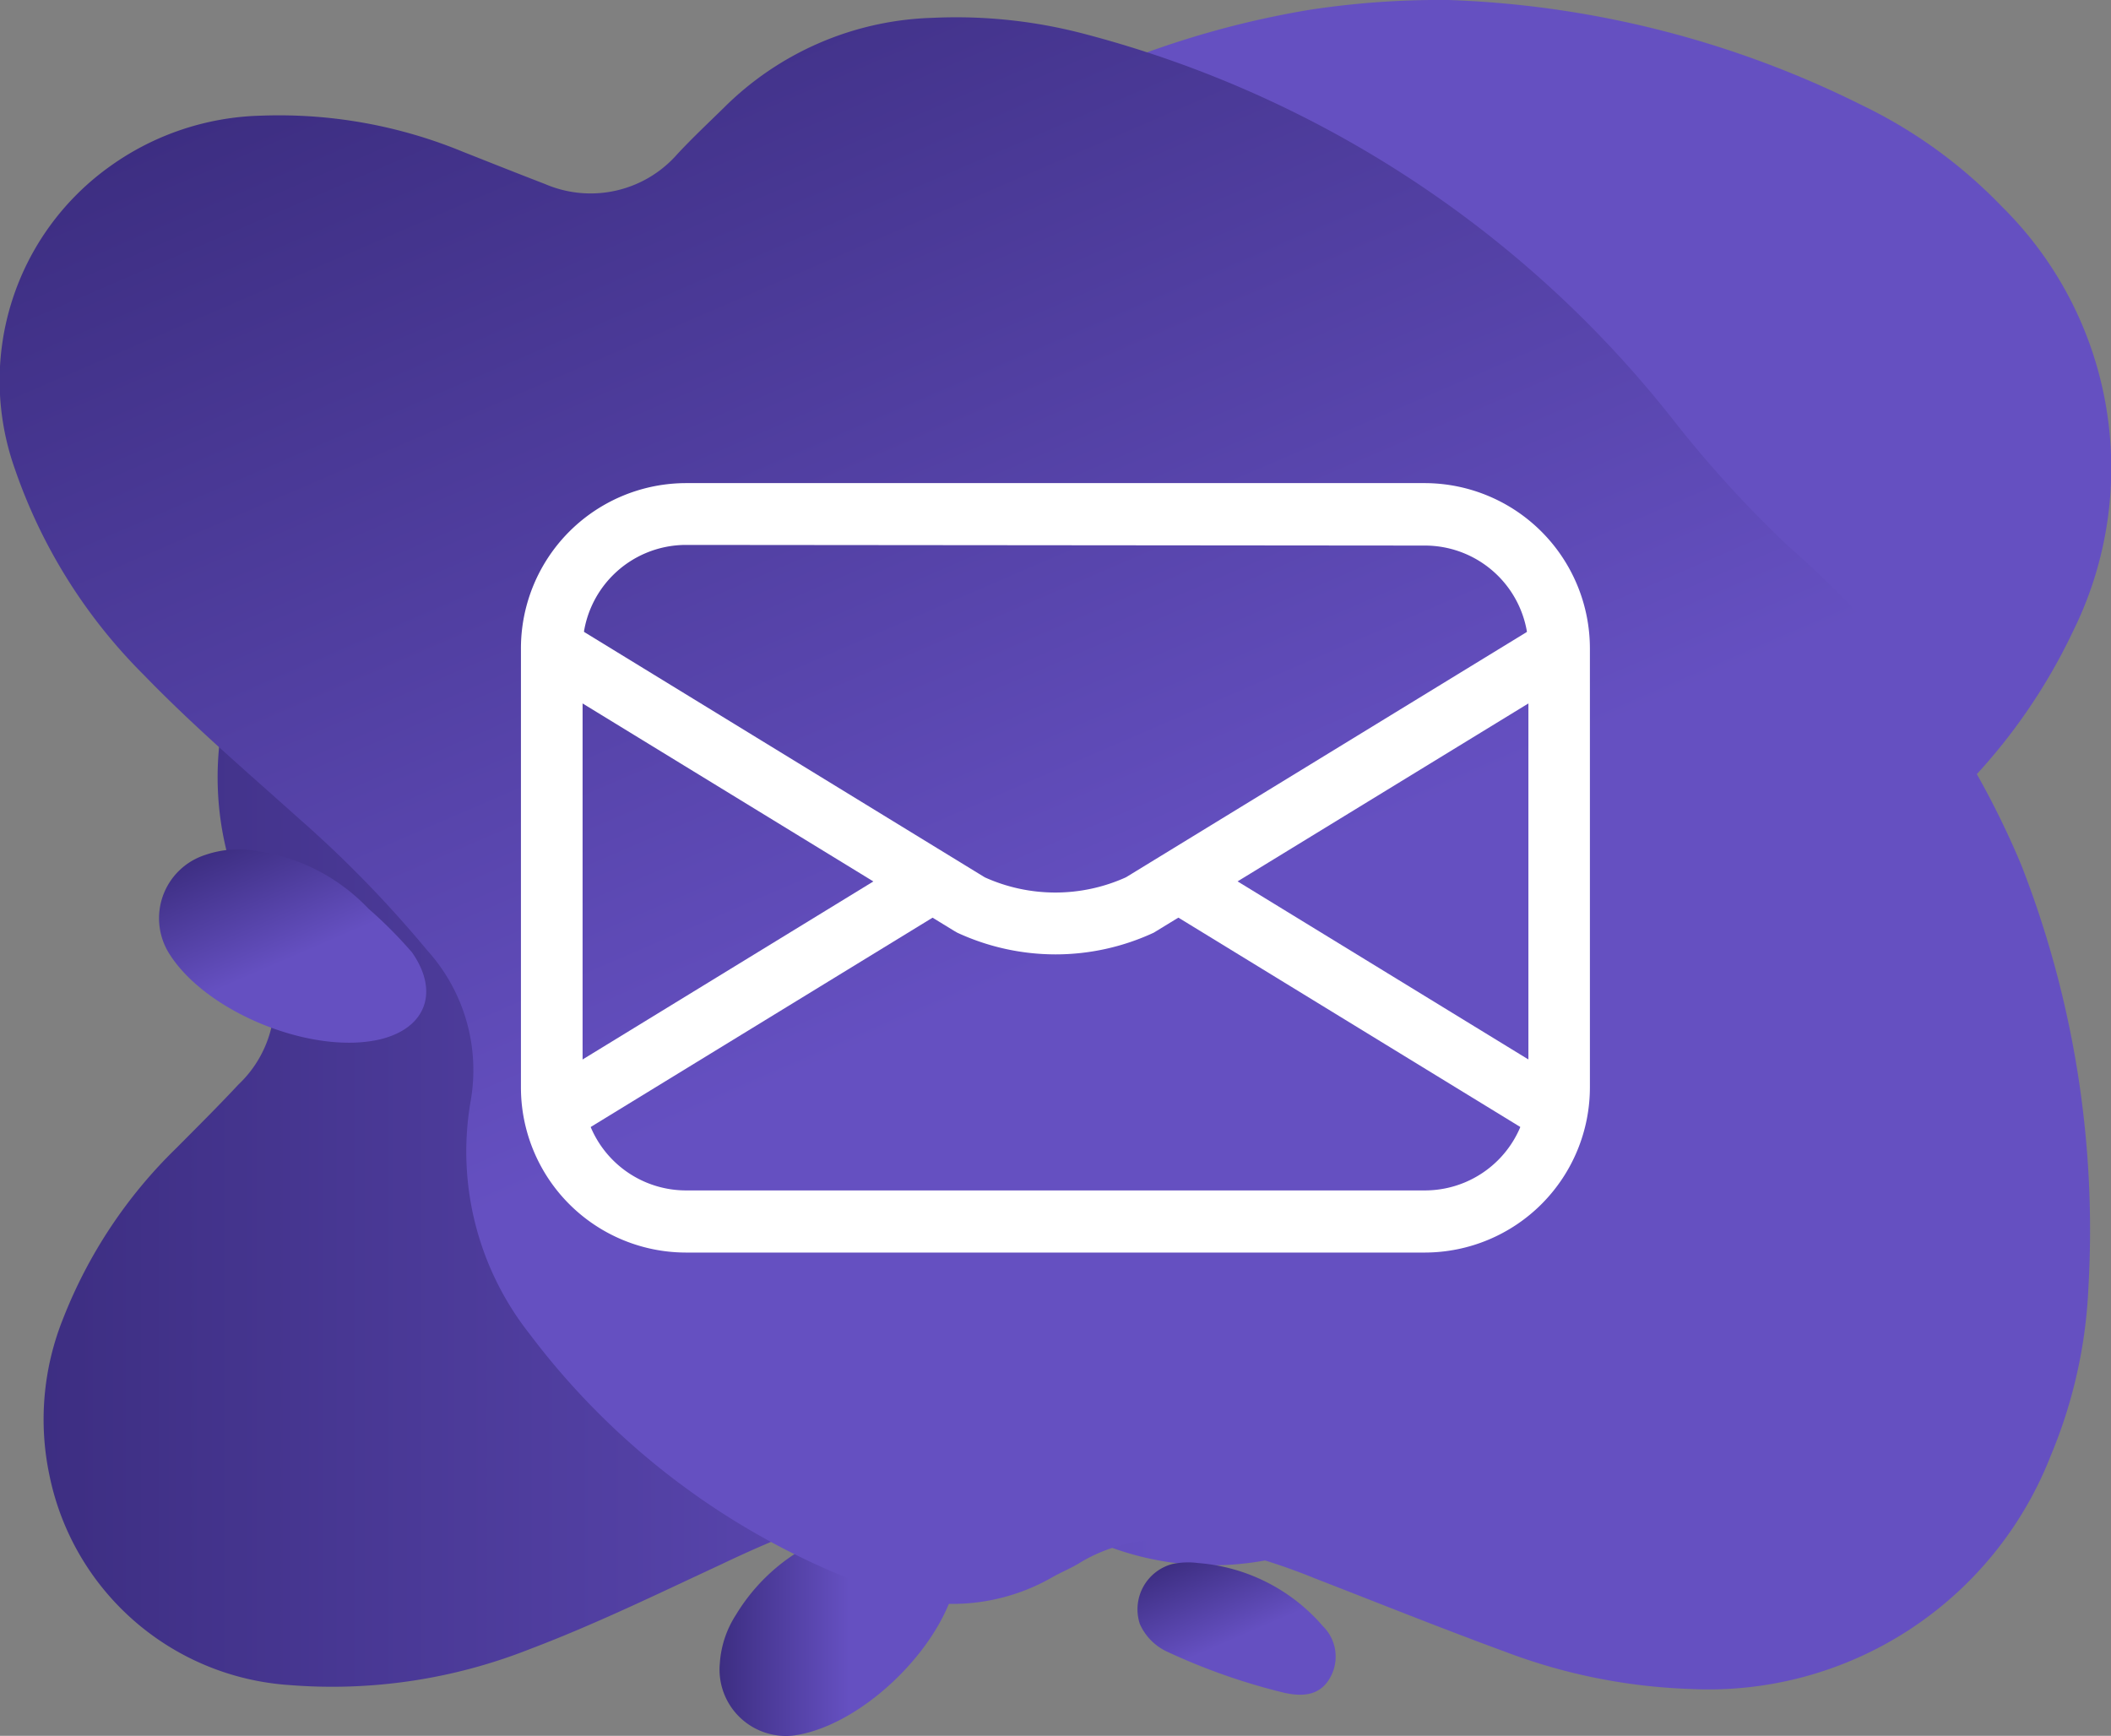 <svg xmlns="http://www.w3.org/2000/svg" xmlns:xlink="http://www.w3.org/1999/xlink" viewBox="0 0 130.12 107"><rect x="0" y="0" width="130.12" height="107" fill="#808080" stroke="none"/><defs><style>.cls-1{isolation:isolate;}.cls-2{mix-blend-mode:multiply;}.cls-3{fill:url(#Degradado_sin_nombre_7);}.cls-4{fill:url(#Degradado_sin_nombre_7-2);}.cls-5{fill:url(#Degradado_sin_nombre_7-3);}.cls-6{fill:url(#Degradado_sin_nombre_7-4);}.cls-7{fill:url(#Degradado_sin_nombre_7-5);}.cls-8{fill:url(#Degradado_sin_nombre_7-6);}.cls-9{fill:#fff;}</style><linearGradient id="Degradado_sin_nombre_7" x1="2.68" y1="52" x2="130.12" y2="52" gradientUnits="userSpaceOnUse"><stop offset="0" stop-color="#3d2e82"></stop><stop offset="0.54" stop-color="#6550c1"></stop><stop offset="1" stop-color="#6550c1"></stop></linearGradient><linearGradient id="Degradado_sin_nombre_7-2" x1="44.36" y1="100.04" x2="59.12" y2="100.04" xlink:href="#Degradado_sin_nombre_7"></linearGradient><linearGradient id="Degradado_sin_nombre_7-3" x1="108.08" y1="63.18" x2="118.85" y2="63.18" xlink:href="#Degradado_sin_nombre_7"></linearGradient><linearGradient id="Degradado_sin_nombre_7-4" x1="73.98" y1="49.47" x2="201.43" y2="49.47" gradientTransform="translate(58.62 -93.13) rotate(66.65)" xlink:href="#Degradado_sin_nombre_7"></linearGradient><linearGradient id="Degradado_sin_nombre_7-5" x1="115.65" y1="97.51" x2="130.42" y2="97.51" gradientTransform="translate(58.62 -93.13) rotate(66.65)" xlink:href="#Degradado_sin_nombre_7"></linearGradient><linearGradient id="Degradado_sin_nombre_7-6" x1="179.38" y1="60.66" x2="190.16" y2="60.66" gradientTransform="translate(58.62 -93.13) rotate(66.65)" xlink:href="#Degradado_sin_nombre_7"></linearGradient></defs><g class="cls-1"><g id="OBJECTS"><g class="cls-2"><path class="cls-3" d="M89.3,0a61.79,61.79,0,0,1,25.48,6.49,30,30,0,0,1,8.62,6.25,22.64,22.64,0,0,1,4.4,26.13,35.51,35.51,0,0,1-6.65,9.59c-2.88,3-5.84,6-8.77,8.94a37.93,37.93,0,0,0-4.9,5.89,9.93,9.93,0,0,0-1.71,7.09c.09.6.08,1.21.14,1.81a12.35,12.35,0,0,1-3.55,10.16,46.11,46.11,0,0,1-23,13.53,18.13,18.13,0,0,1-14.55-2.33A11,11,0,0,0,55.2,92.3a71.4,71.4,0,0,0-10.72,4.12c-3.9,1.81-7.77,3.7-11.81,5.23a33.13,33.13,0,0,1-14.84,2.22A16.2,16.2,0,0,1,3.06,91a16.67,16.67,0,0,1,.83-9.72,29.78,29.78,0,0,1,7-10.53c1.28-1.29,2.57-2.57,3.81-3.9a7.08,7.08,0,0,0,1.53-8.19c-.52-1.24-1-2.5-1.48-3.75a19,19,0,0,1,0-14,30.81,30.81,0,0,1,4.65-8.23A68.12,68.12,0,0,1,55.5,8.85a71.16,71.16,0,0,0,10-3.44A56.8,56.8,0,0,1,80.69.61,53.08,53.08,0,0,1,89.3,0Z"></path><path class="cls-4" d="M44.37,102.53a6.25,6.25,0,0,1,1-3,11.72,11.72,0,0,1,5.93-4.91,27.85,27.85,0,0,1,3.55-1.4c2.87-.6,4.63,1,4.15,3.89-.7,4.22-5.71,9.18-9.94,9.85A4.09,4.09,0,0,1,44.37,102.53Z"></path><path class="cls-5" d="M110.73,68.43a2.89,2.89,0,0,1-2.6-3.32,5.08,5.08,0,0,1,.58-1.5,11.27,11.27,0,0,1,6.63-5.51,2.64,2.64,0,0,1,3.08.84c.78,1,.4,2-.27,3A38.15,38.15,0,0,1,113,67.53,3.36,3.36,0,0,1,110.73,68.43Z"></path></g><g class="cls-2"><path class="cls-6" d="M124.59,53.32a61.79,61.79,0,0,1,4.14,26,30.16,30.16,0,0,1-2.32,10.4,22.64,22.64,0,0,1-22.25,14.39,35.47,35.47,0,0,1-11.43-2.31c-3.92-1.44-7.8-3-11.69-4.51a37.57,37.57,0,0,0-7.35-2.16,9.85,9.85,0,0,0-7.19,1.24c-.51.31-1.08.54-1.61.84A12.36,12.36,0,0,1,54.16,98,46.19,46.19,0,0,1,32.63,82.21,18.15,18.15,0,0,1,29,67.93a11,11,0,0,0-2.66-9.34,71.66,71.66,0,0,0-8-8.21c-3.2-2.87-6.47-5.67-9.47-8.77A33.1,33.1,0,0,1,.9,28.86,16.23,16.23,0,0,1,6.84,10.21a16.66,16.66,0,0,1,9.25-3.08A29.7,29.7,0,0,1,28.52,9.35c1.69.67,3.38,1.34,5.09,2a7.1,7.1,0,0,0,8.13-1.84c.93-1,1.9-1.91,2.86-2.85A19,19,0,0,1,57.47,1.1a31,31,0,0,1,9.41,1A68.13,68.13,0,0,1,103.07,25.8a71,71,0,0,0,7.14,7.85,57.11,57.11,0,0,1,10.41,12A53,53,0,0,1,124.59,53.32Z"></path><path class="cls-7" d="M12.65,52.7a6.27,6.27,0,0,1,3.18-.24A11.77,11.77,0,0,1,22.7,56a27.43,27.43,0,0,1,2.69,2.7c1.69,2.4.9,4.66-1.93,5.36-4.15,1-10.69-1.61-13-5.23A4.1,4.1,0,0,1,12.65,52.7Z"></path><path class="cls-8" d="M70.26,100.11a2.89,2.89,0,0,1,2-3.7,4.76,4.76,0,0,1,1.6-.06,11.29,11.29,0,0,1,7.69,3.9,2.63,2.63,0,0,1,.44,3.16c-.63,1.13-1.71,1.18-2.82.94A38.71,38.71,0,0,1,72,101.84,3.41,3.41,0,0,1,70.26,100.11Z"></path></g><path class="cls-9" d="M87.84,77.21H42.29A10.18,10.18,0,0,1,32.11,67V40A10.19,10.19,0,0,1,42.29,29.78H87.84A10.2,10.2,0,0,1,98,40V67A10.19,10.19,0,0,1,87.84,77.21ZM42.29,33.59A6.38,6.38,0,0,0,35.91,40V67a6.38,6.38,0,0,0,6.38,6.38H87.84A6.38,6.38,0,0,0,94.21,67V40a6.38,6.38,0,0,0-6.37-6.37Z"></path><path class="cls-9" d="M65.06,58.83A14.44,14.44,0,0,1,59,57.49l-.19-.11L33,41.58l2-3.24,25.7,15.74a10.56,10.56,0,0,0,8.7,0L95.12,38.34l2,3.24-26,15.91A14.37,14.37,0,0,1,65.06,58.83Z"></path><rect class="cls-9" x="32.06" y="59.86" width="26.59" height="3.81" transform="translate(-25.58 32.77) rotate(-31.48)"></rect><rect class="cls-9" x="82.52" y="47.84" width="3.81" height="27.41" transform="translate(-12.15 101.41) rotate(-58.52)"></rect></g></g></svg>